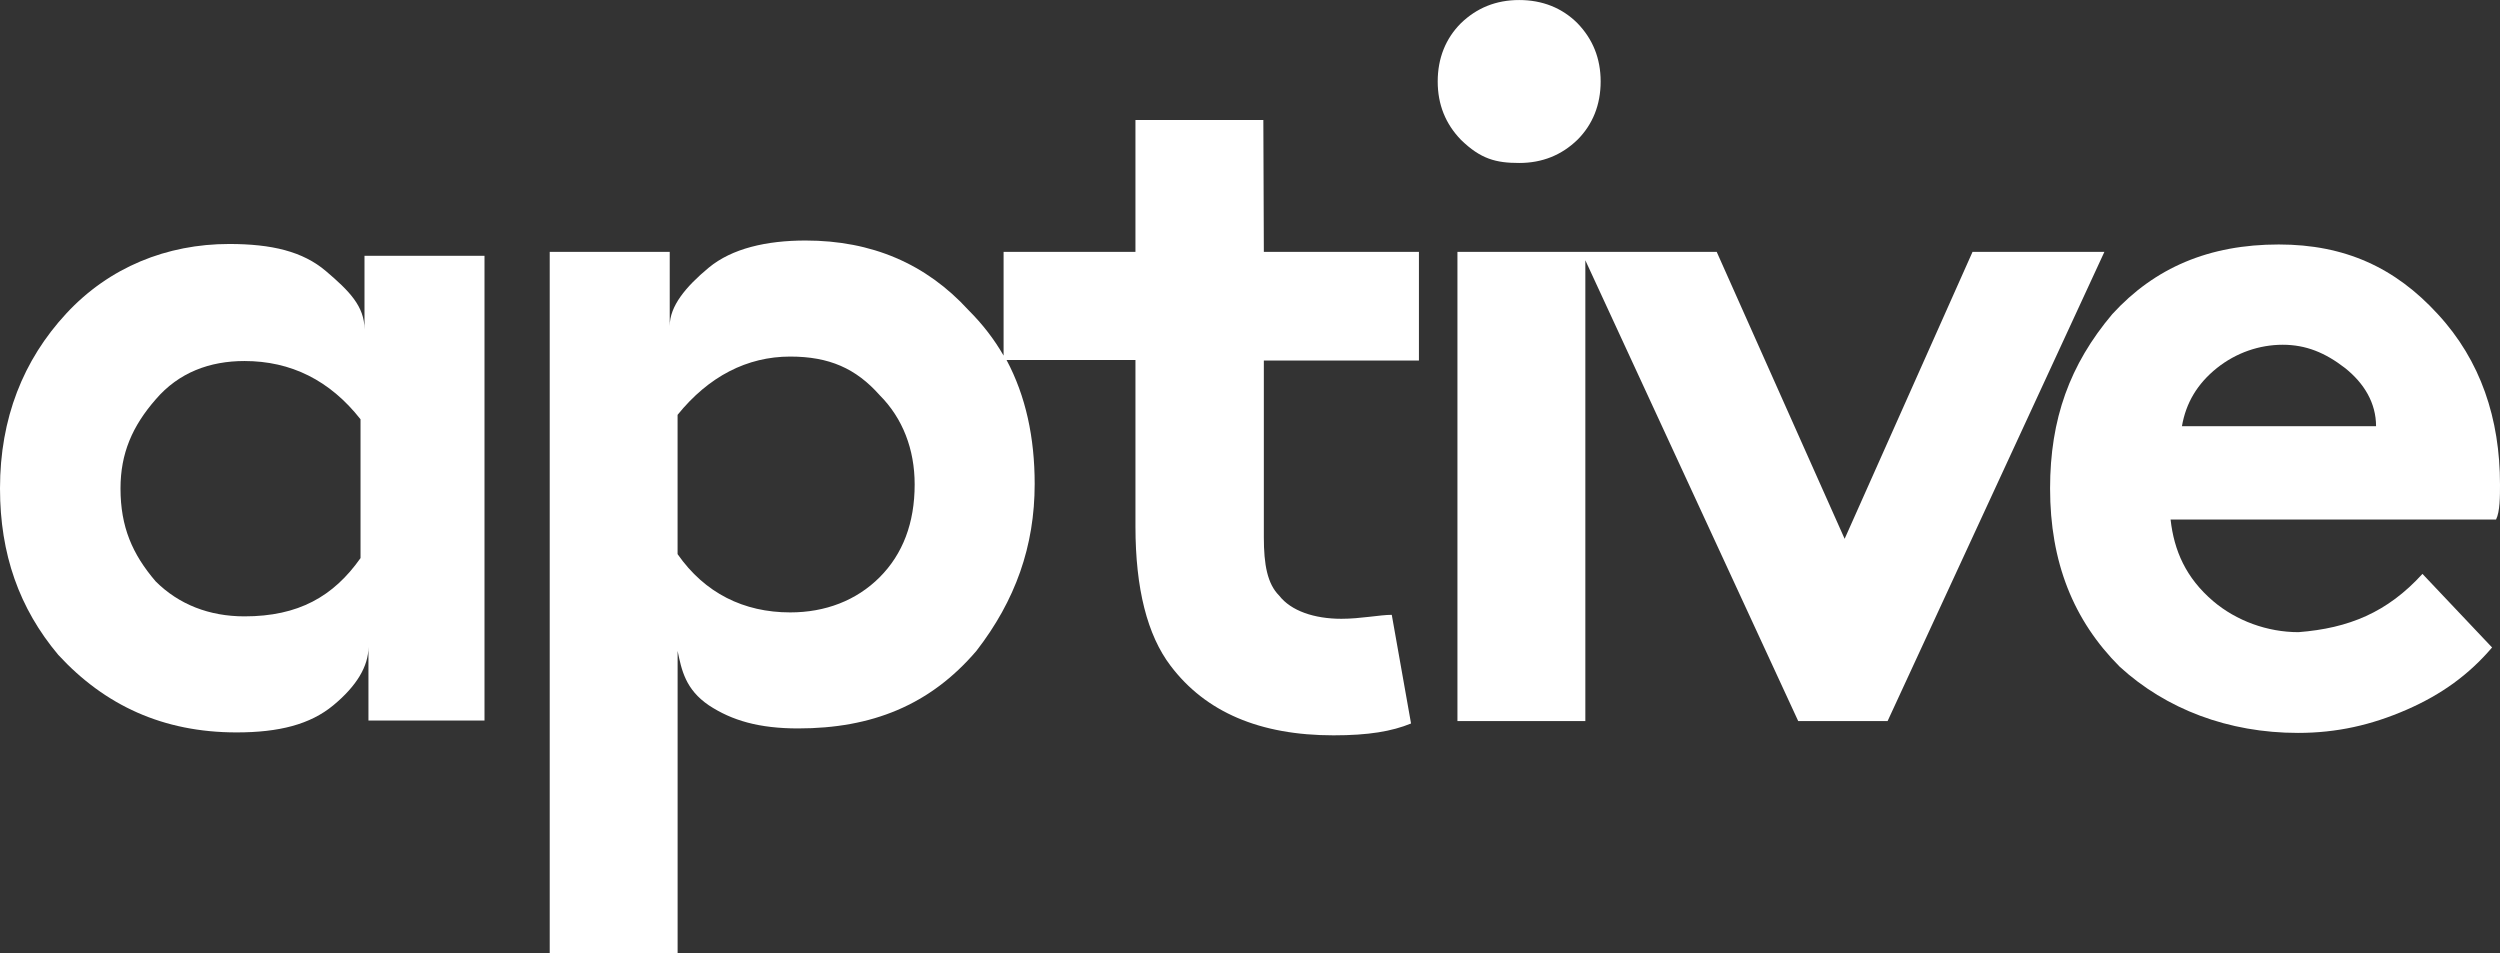 <?xml version="1.0" encoding="UTF-8"?><svg id="Layer_2" xmlns="http://www.w3.org/2000/svg" viewBox="0 0 76.408 29.132"><rect x="0" y="0" width="76.408" height="29.132" fill="#333333" stroke="none"/><defs><style>.cls-1{fill:#fff;}</style></defs><g id="Layer_1-2"><g id="b"><g id="c"><path class="cls-1" d="M11.14,10.068c0-.709-.468-1.177-1.177-1.781-.709-.604-1.66-.83-2.959-.83-1.902,0-3.668.709-4.981,2.128-1.313,1.419-2.023,3.2-2.023,5.343,0,2.008.589,3.668,1.781,5.087,1.419,1.54,3.2,2.37,5.449,2.37,1.298,0,2.249-.242,2.959-.83s1.072-1.192,1.072-1.781v2.249h3.547V7.819h-3.668v2.249h0ZM11.019,17.057c-.83,1.177-1.902,1.781-3.547,1.781-1.072,0-2.008-.362-2.717-1.072-.709-.83-1.072-1.66-1.072-2.838,0-1.072.362-1.902,1.072-2.717.709-.83,1.66-1.177,2.717-1.177,1.419,0,2.611.589,3.547,1.781v4.242Z"/><path class="cls-1" d="M46.431,4.981c.709,0,1.298-.242,1.781-.709.468-.468.709-1.072.709-1.781s-.242-1.298-.709-1.781c-.468-.468-1.072-.709-1.781-.709s-1.298.242-1.781.709c-.468.468-.709,1.072-.709,1.781s.242,1.298.709,1.781c.604.589,1.072.709,1.781.709Z"/><path class="cls-1" d="M38.612,3.668h-3.909v4.03h-4.03v3.17c-.287-.498-.634-.951-1.072-1.389-1.298-1.419-2.959-2.128-4.981-2.128-1.192,0-2.249.242-2.959.83-.709.589-1.192,1.177-1.192,1.781v-2.264h-3.668v21.434h3.909v-9.238c.121.589.242,1.177.951,1.66.709.468,1.54.709,2.732.709,2.249,0,4.03-.709,5.449-2.37,1.192-1.54,1.781-3.2,1.781-5.102,0-1.419-.272-2.687-.86-3.789h3.94v5.087c0,1.902.362,3.321,1.072,4.257,1.072,1.419,2.732,2.128,4.981,2.128,1.072,0,1.781-.121,2.37-.362l-.589-3.321c-.362,0-.951.121-1.54.121-.83,0-1.54-.242-1.902-.709-.362-.362-.468-.951-.468-1.781v-5.404h4.74v-3.321h-4.74l-.015-4.03h0ZM26.883,17.645c-.709.709-1.66,1.072-2.732,1.072-1.419,0-2.611-.589-3.442-1.781v-4.257c.951-1.177,2.128-1.781,3.442-1.781,1.192,0,2.008.362,2.732,1.177.709.709,1.072,1.66,1.072,2.732,0,1.177-.362,2.128-1.072,2.838Z"/><path class="cls-1" d="M76.408,14.808c0-2.008-.589-3.789-1.902-5.208-1.298-1.419-2.838-2.128-4.86-2.128-2.128,0-3.789.709-5.087,2.128-1.298,1.54-1.902,3.2-1.902,5.328,0,2.249.709,4.03,2.128,5.449,1.419,1.298,3.321,2.023,5.449,2.023,1.192,0,2.249-.242,3.321-.709,1.072-.468,1.902-1.072,2.611-1.902l-2.128-2.249c-1.072,1.177-2.249,1.66-3.789,1.781-.951,0-1.902-.347-2.611-.951-.83-.709-1.192-1.54-1.298-2.491h9.947c.121-.242.121-.709.121-1.072h0ZM66.687,13.027c.121-.709.468-1.298,1.072-1.781.589-.468,1.298-.709,2.008-.709s1.298.242,1.902.709c.589.468.951,1.072.951,1.781h-5.932Z"/><polygon class="cls-1" points="60.287 7.698 56.378 16.468 52.468 7.698 52.468 7.698 48.453 7.698 48.332 7.698 44.544 7.698 44.544 22.038 48.453 22.038 48.453 7.955 54.959 22.038 57.691 22.038 64.317 7.698 60.287 7.698"/></g></g></g></svg>
